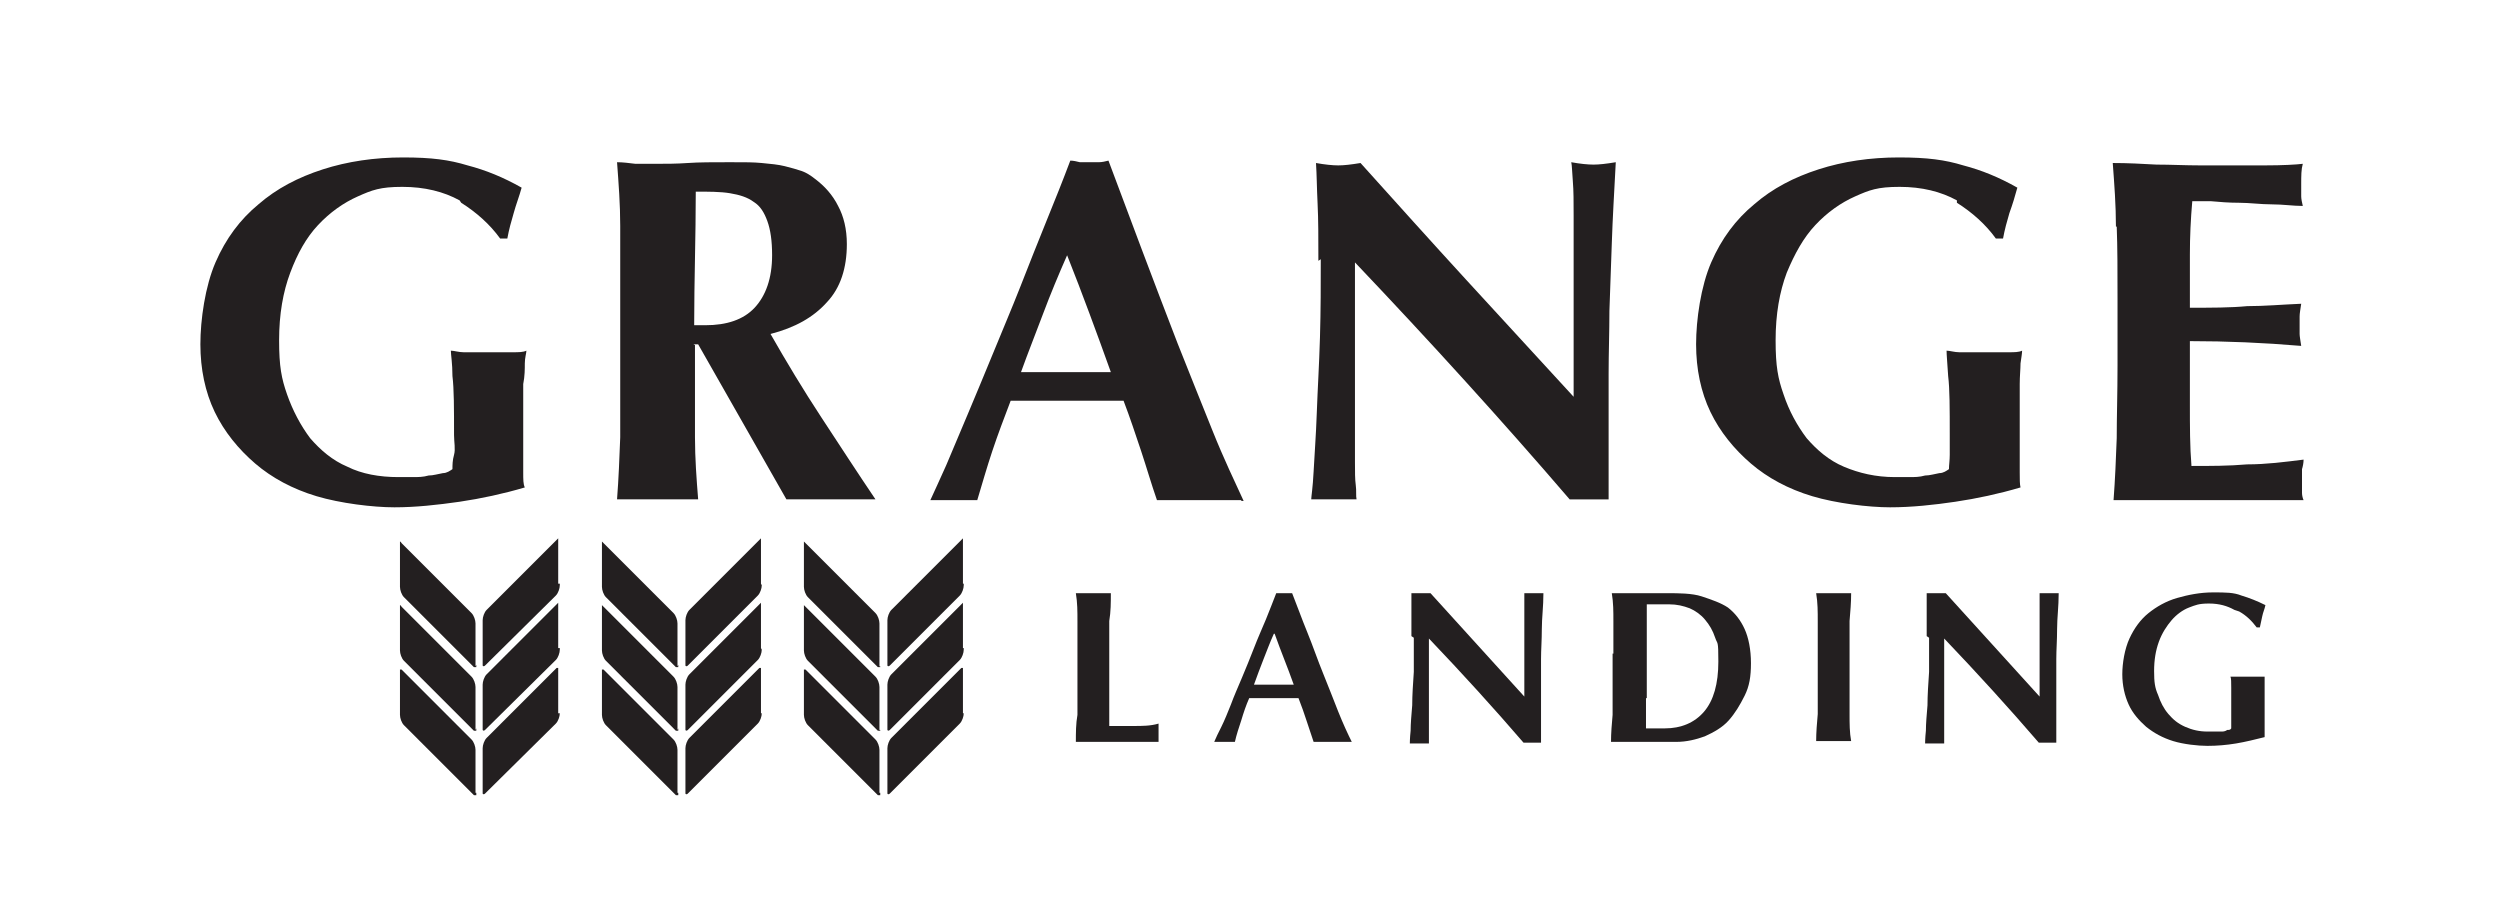 <?xml version="1.0" encoding="UTF-8"?>
<svg id="Layer_1" xmlns="http://www.w3.org/2000/svg" version="1.1" viewBox="0 0 314.4 114.7">
  <!-- Generator: Adobe Illustrator 29.2.1, SVG Export Plug-In . SVG Version: 2.1.0 Build 116)  -->
  <defs>
    <style>
      .st0 {
        fill: #231f20;
      }
    </style>
  </defs>
  <path class="st0" d="M135.5,78.1c0-1.2,0-2.3-.2-3.5h4.4c0,1.2,0,2.3-.2,3.5v13.2h3.1c1,0,2.1,0,3.1-.3v2.3h-10.4c0-1.1,0-2.3.2-3.4v-11.7h0Z"/>
  <path class="st0" d="M169.8,93.3h-4.6c-.3-.9-.6-1.8-.9-2.7s-.6-1.8-1-2.8h-6.2c-.4.9-.7,1.8-1,2.8-.3.9-.6,1.8-.8,2.7h-2.6c.2-.5.5-1.1.9-1.9s.8-1.8,1.2-2.8c.4-1.1.9-2.2,1.4-3.4s1-2.4,1.5-3.7,1-2.4,1.5-3.6.9-2.3,1.3-3.3h2c.6,1.5,1.2,3.2,1.9,4.9s1.3,3.5,2,5.2,1.3,3.3,1.9,4.8c.6,1.5,1.2,2.8,1.7,3.8h-.2ZM160.2,79.7c-.5,1.1-.9,2.2-1.3,3.2s-.8,2.1-1.2,3.2h5c-.4-1.1-.8-2.2-1.2-3.2s-.8-2.1-1.2-3.2h-.1Z"/>
  <path class="st0" d="M177.5,80v-5.4c.5,0,.9,0,1.2,0s.7,0,1.2,0c2,2.2,3.9,4.3,5.9,6.5,1.9,2.1,3.9,4.3,5.9,6.5v-13c.5,0,.9,0,1.2,0s.7,0,1.2,0c0,1.7-.2,3.1-.2,4.5s-.1,2.6-.1,3.8v10.5h-2.2c-3.7-4.3-7.7-8.7-11.9-13.1v13.2h-2.4c0,0,0-.7.1-1.6,0-.9.1-2,.2-3.2,0-1.3.1-2.7.2-4.2v-4.3h0l-.3-.2Z"/>
  <path class="st0" d="M202.9,82.1v-4c0-1.2,0-2.3-.2-3.5h7.1c1.2,0,3,0,4.2.4s2.4.8,3.3,1.4c.9.7,1.6,1.6,2.1,2.7s.8,2.6.8,4.3-.2,2.9-.8,4.1-1.2,2.2-2,3.1-1.9,1.5-3,2c-1.1.4-2.3.7-3.6.7h-8.2c0-1.1.1-2.3.2-3.4v-7.7h.1ZM207,87.8v3.8h2.4c2,0,3.7-.7,4.9-2.1s1.8-3.5,1.8-6.3-.1-2.1-.4-3c-.3-.9-.7-1.6-1.3-2.3-.5-.6-1.2-1.1-1.9-1.4-.8-.3-1.6-.5-2.6-.5h-2.8v11.8Z"/>
  <path class="st0" d="M228.6,78.1c0-1.2,0-2.3-.2-3.5h4.4c0,1.2-.1,2.3-.2,3.5v11.7c0,1.2,0,2.3.2,3.4h-4.4c0-1.1.1-2.3.2-3.4v-11.7Z"/>
  <path class="st0" d="M242.3,80v-5.4c.5,0,.9,0,1.2,0s.7,0,1.2,0c2,2.2,3.9,4.3,5.9,6.5,1.9,2.1,3.9,4.3,5.9,6.5v-13c.5,0,.9,0,1.2,0s.7,0,1.2,0c0,1.7-.2,3.1-.2,4.5s-.1,2.6-.1,3.8v10.5h-2.2c-3.7-4.3-7.7-8.7-11.9-13.1v13.2h-2.4c0,0,0-.7.1-1.6,0-.9.1-2,.2-3.2,0-1.3.1-2.7.2-4.2v-4.3h0l-.3-.2Z"/>
  <path class="st0" d="M281,76.7c-.9-.5-1.9-.8-3.2-.8s-1.7.2-2.5.5-1.6.9-2.2,1.6-1.2,1.6-1.6,2.7c-.4,1.1-.6,2.3-.6,3.7s.1,2.1.5,3c.3.9.7,1.7,1.3,2.4s1.2,1.2,2.1,1.6,1.8.6,2.8.6.5,0,.8,0h.9c.3,0,.5,0,.8-.2.2,0,.4,0,.5-.2v-5.1c0-.7,0-1.2-.1-1.4h4.3v7.6c-1.2.3-2.4.6-3.6.8-1.2.2-2.4.3-3.6.3s-3-.2-4.3-.6-2.4-1-3.4-1.8c-.9-.8-1.7-1.7-2.2-2.8-.5-1.1-.8-2.4-.8-3.8s.3-3.2.9-4.5c.6-1.3,1.4-2.4,2.4-3.2s2.2-1.5,3.6-1.9c1.4-.4,2.9-.7,4.5-.7s2.6,0,3.6.4c1,.3,2,.7,3,1.2-.1.5-.3.9-.4,1.4s-.2.9-.3,1.4h-.4c-.6-.8-1.3-1.5-2.2-2h0l-.6-.2Z"/>
  <path class="st0" d="M57.8,25.2c-2-1.1-4.4-1.7-7.2-1.7s-3.8.4-5.6,1.2-3.5,2-5,3.6c-1.5,1.6-2.6,3.6-3.5,6s-1.4,5.2-1.4,8.5.3,4.8,1,6.8,1.7,3.9,2.9,5.5c1.3,1.5,2.8,2.8,4.7,3.6,1.8.9,4,1.3,6.4,1.3s1.1,0,1.8,0,1.3,0,2-.2c.6,0,1.2-.2,1.8-.3.5,0,.9-.3,1.2-.5,0-.5,0-1.1.2-1.8s0-1.6,0-2.5c0-3.3,0-5.8-.2-7.4,0-1.6-.2-2.7-.2-3.2.4,0,1,.2,1.6.2h6.2c.7,0,1.3,0,1.7-.2,0,.3-.2.9-.2,1.6s0,1.6-.2,2.6v11.1c0,.9,0,1.5.2,1.9-2.7.8-5.5,1.4-8.2,1.8-2.8.4-5.5.7-8.2.7s-6.8-.5-9.8-1.4-5.6-2.3-7.7-4.1-3.9-4-5.1-6.5-1.8-5.4-1.8-8.5.6-7.3,1.9-10.3,3.1-5.4,5.4-7.3c2.3-2,5-3.4,8.1-4.4s6.5-1.5,10.1-1.5,5.8.3,8.1,1c2.3.6,4.5,1.5,6.8,2.8-.3,1.1-.7,2.1-1,3.2-.3,1-.6,2.1-.8,3.2h-.9c-1.3-1.8-3-3.3-4.9-4.5h0l-.2-.3Z"/>
  <path class="st0" d="M87.4,43.4v2.5c0,3.4,0,6.5,0,9.1,0,2.6.2,5.3.4,7.8-.7,0-1.5,0-2.3,0h-5.6c-.8,0-1.6,0-2.3,0,.2-2.6.3-5.2.4-7.8,0-2.7,0-5.7,0-9.1v-8.4c0-3.4,0-6.5,0-9.1,0-2.7-.2-5.3-.4-8,.7,0,1.5.1,2.3.2h2.8c1,0,2.4,0,3.8-.1s3.2-.1,5.3-.1,2.9,0,4,.1,2.1.2,2.9.4,1.5.4,2.1.6,1.2.6,1.7,1c1.2.9,2.2,2,2.9,3.4.7,1.3,1.1,2.9,1.1,4.8,0,3-.8,5.5-2.5,7.3-1.7,1.9-4,3.2-7.1,4,2,3.5,4.1,7,6.4,10.5s4.5,6.9,6.8,10.3c-.9,0-1.9,0-2.8,0h-5.6c-.9,0-1.9,0-2.8,0l-11.1-19.5h-.6,0ZM97.1,32.1c0-1.8-.2-3.2-.6-4.3-.4-1.1-.9-1.9-1.7-2.4-.8-.6-1.8-.9-3-1.1-1.2-.2-2.7-.2-4.3-.2,0,5.6-.2,11.2-.2,16.8h1.4c2.7,0,4.8-.7,6.2-2.2,1.4-1.5,2.2-3.7,2.2-6.6h0Z"/>
  <path class="st0" d="M156.1,62.9c-1,0-1.9,0-2.8,0h-5.2c-.9,0-1.8,0-2.6,0-.7-2-1.3-4.1-2-6.2s-1.4-4.2-2.2-6.3h-14.2c-.8,2.1-1.6,4.2-2.3,6.3-.7,2.1-1.3,4.2-1.9,6.2-.5,0-1,0-1.4,0h-2.9c-.5,0-1,0-1.6,0,.5-1.1,1.2-2.6,2-4.4.8-1.9,1.7-4,2.7-6.4s2.1-5,3.2-7.7,2.3-5.5,3.4-8.3,2.2-5.6,3.3-8.3c1.1-2.7,2.1-5.2,3-7.6.4,0,.8.1,1.2.2h2.4c.4,0,.8-.1,1.2-.2,1.3,3.5,2.7,7.2,4.2,11.2,1.5,4,3,7.9,4.5,11.8,1.5,3.8,3,7.5,4.4,11s2.8,6.4,3.9,8.8h-.3ZM134.2,32.1c-1.1,2.5-2.1,4.9-3,7.3s-1.9,4.9-2.8,7.4h11.3c-.9-2.5-1.8-5-2.7-7.4s-1.8-4.8-2.8-7.3h0Z"/>
  <path class="st0" d="M165.8,32.8c0-2.8,0-5.2-.1-7.2s-.1-3.6-.2-5.1c1.1.2,2.1.3,2.8.3s1.6-.1,2.8-.3c4.5,5,8.9,9.9,13.3,14.7,4.4,4.8,8.9,9.7,13.5,14.7v-22.8c0-1.7,0-3.1-.1-4.3s-.1-2-.2-2.4c1.1.2,2.1.3,2.8.3s1.6-.1,2.8-.3c-.2,3.8-.4,7.1-.5,10.2-.1,3-.2,5.9-.3,8.5,0,2.7-.1,5.3-.1,7.9v15.8c-.8,0-1.7,0-2.5,0s-1.7,0-2.4,0c-8.5-9.9-17.5-19.8-27-29.8v25.1c0,1.2,0,2.2.1,2.9s0,1.4.1,1.8c-.5,0-1,0-1.5,0h-1.4c-.9,0-1.9,0-2.8,0,0-.3.2-1.5.3-3.5s.3-4.5.4-7.4.3-6,.4-9.5c.1-3.4.1-6.7.1-9.8h0l-.3.2Z"/>
  <path class="st0" d="M246.1,25.2c-2-1.1-4.4-1.7-7.2-1.7s-3.8.4-5.6,1.2-3.5,2-5,3.6c-1.5,1.6-2.6,3.6-3.6,6-.9,2.4-1.4,5.2-1.4,8.5s.3,4.8,1,6.8c.7,2.1,1.7,3.9,2.9,5.5,1.3,1.5,2.8,2.8,4.7,3.6s4,1.3,6.4,1.3,1.1,0,1.8,0,1.3,0,2-.2c.6,0,1.2-.2,1.8-.3.5,0,.9-.3,1.2-.5,0-.5.1-1.1.1-1.8v-2.5c0-3.3,0-5.8-.2-7.4-.1-1.6-.2-2.7-.2-3.2.4,0,1,.2,1.6.2h6.2c.7,0,1.3,0,1.7-.2,0,.3-.1.9-.2,1.6,0,.7-.1,1.6-.1,2.6v11.1c0,.9,0,1.5.1,1.9-2.7.8-5.5,1.4-8.2,1.8s-5.5.7-8.2.7-6.8-.5-9.8-1.4-5.6-2.3-7.7-4.1-3.9-4-5.1-6.5c-1.2-2.5-1.8-5.4-1.8-8.5s.6-7.3,1.9-10.3,3.1-5.4,5.4-7.3c2.3-2,5-3.4,8.1-4.4s6.5-1.5,10.1-1.5,5.8.3,8.1,1c2.3.6,4.5,1.5,6.8,2.8-.3,1.1-.6,2.1-1,3.2-.3,1-.6,2.1-.8,3.2h-.9c-1.3-1.8-3-3.3-4.9-4.5h0v-.3Z"/>
  <path class="st0" d="M266.1,28.5c0-2.7-.2-5.3-.4-8,1.9,0,3.7.1,5.5.2,1.8,0,3.6.1,5.5.1h8.1c2.3,0,4-.1,4.8-.2-.2.7-.2,1.5-.2,2.6v1.5c0,.3.1.8.2,1.2-1.2,0-2.5-.2-3.9-.2s-2.8-.2-4.1-.2-2.5-.1-3.6-.2h-2.3c-.2,2.3-.3,4.5-.3,6.7v6.7c2.7,0,5.1,0,7.2-.2,2.2,0,4.4-.2,6.8-.3-.1.7-.2,1.2-.2,1.6v2.2c0,.3.1.8.2,1.5-4.7-.4-9.4-.6-14-.6v8c0,2.7,0,5.3.2,7.7,2.4,0,4.7,0,7-.2,2.4,0,4.7-.3,7.1-.6,0,.4-.1.9-.2,1.2v3c0,.3.1.7.2.9h-23.9c.2-2.6.3-5.2.4-7.8,0-2.7.1-5.7.1-9.1v-8.4c0-3.4,0-6.5-.1-9.1h0Z"/>
  <path class="st0" d="M59.9,99.7v.3s-.2,0-.3,0l-8.8-8.8c-.3-.3-.5-.9-.5-1.3v-5.7h0s.1,0,.2,0l8.8,8.8c.3.3.5.9.5,1.3v5.4h0Z"/>
  <path class="st0" d="M59.9,91.6v.3s-.2,0-.3,0l-8.8-8.8c-.3-.3-.5-.9-.5-1.3v-5.7h0s.1,0,.2.2l8.8,8.8c.3.3.5.9.5,1.3v5.4h0Z"/>
  <path class="st0" d="M59.9,83.6v.3s-.2,0-.3,0l-8.8-8.8c-.3-.3-.5-.9-.5-1.3v-5.7h0s.1,0,.2.2l8.8,8.8c.3.3.5.9.5,1.3v5.4h0Z"/>
  <path class="st0" d="M70.4,89.7c0,.4-.2,1-.5,1.3l-8.9,8.8c0,0-.2.2-.3,0v-5.7c0-.4.2-1,.5-1.3l8.8-8.8h0c0,0,.2,0,.2,0h0v5.7h.2Z"/>
  <path class="st0" d="M70.4,81.7c0,.4-.2,1-.5,1.3l-8.9,8.8c0,0-.2.2-.3,0v-5.7c0-.4.2-1,.5-1.3l8.8-8.8h0l.2-.2h0v5.7h.2Z"/>
  <path class="st0" d="M70.4,73.6c0,.4-.2,1-.5,1.3l-8.9,8.8c0,0-.2.2-.3,0v-5.7c0-.4.2-1,.5-1.3l8.8-8.8h0l.2-.2h0v5.7h.2Z"/>
  <path class="st0" d="M85.3,99.7v.3s-.2,0-.3,0l-8.8-8.8c-.3-.3-.5-.9-.5-1.3v-5.7h0s0,0,.2,0l8.8,8.8c.3.3.5.9.5,1.3v5.4h0Z"/>
  <path class="st0" d="M85.3,91.6v.3s-.2,0-.3,0l-8.8-8.8c-.3-.3-.5-.9-.5-1.3v-5.7h0s0,0,.2.2l8.8,8.8c.3.3.5.9.5,1.3v5.4h0Z"/>
  <path class="st0" d="M85.3,83.6v.3s-.2,0-.3,0l-8.8-8.8c-.3-.3-.5-.9-.5-1.3v-5.7h0s0,0,.2.2l8.8,8.8c.3.3.5.9.5,1.3v5.4h0Z"/>
  <path class="st0" d="M95.8,89.7c0,.4-.2,1-.5,1.3l-8.8,8.8c0,0-.2.2-.3,0v-5.7c0-.4.2-1,.5-1.3l8.8-8.8h0c0,0,.2,0,.2,0h0v5.7h0Z"/>
  <path class="st0" d="M95.8,81.7c0,.4-.2,1-.5,1.3l-8.8,8.8c0,0-.2.2-.3,0v-5.7c0-.4.2-1,.5-1.3l8.8-8.8h0c0,0,.2-.2.2-.2h0v5.7h0Z"/>
  <path class="st0" d="M95.8,73.6c0,.4-.2,1-.5,1.3l-8.8,8.8c0,0-.2.2-.3,0v-5.7c0-.4.2-1,.5-1.3l8.8-8.8h0c0,0,.2-.2.2-.2h0v5.7h0Z"/>
  <path class="st0" d="M110.7,99.7v.3s-.2,0-.3,0l-8.8-8.8c-.3-.3-.5-.9-.5-1.3v-5.7h0s0,0,.2,0l8.8,8.8c.3.3.5.9.5,1.3v5.4h.1Z"/>
  <path class="st0" d="M110.7,91.6v.3s-.2,0-.3,0l-8.8-8.8c-.3-.3-.5-.9-.5-1.3v-5.7h0s0,0,.2.2l8.8,8.8c.3.3.5.9.5,1.3v5.4h.1Z"/>
  <path class="st0" d="M110.7,83.6v.3s-.2,0-.3,0l-8.8-8.8c-.3-.3-.5-.9-.5-1.3v-5.7h0s0,0,.2.2l8.8,8.8c.3.3.5.9.5,1.3v5.4h.1Z"/>
  <path class="st0" d="M121.2,89.7c0,.4-.2,1-.5,1.3l-8.8,8.8c0,0-.2.2-.3,0v-5.7c0-.4.2-1,.5-1.3l8.8-8.8h0c0,0,.2,0,.2,0h0v5.7h.1Z"/>
  <path class="st0" d="M121.2,81.7c0,.4-.2,1-.5,1.3l-8.8,8.8c0,0-.2.2-.3,0v-5.7c0-.4.2-1,.5-1.3l8.8-8.8h0c0,0,.2-.2.2-.2h0v5.7h.1Z"/>
  <path class="st0" d="M121.2,73.6c0,.4-.2,1-.5,1.3l-8.8,8.8c0,0-.2.2-.3,0v-5.7c0-.4.2-1,.5-1.3l8.8-8.8h0c0,0,.2-.2.2-.2h0v5.7h.1Z"/>
</svg>